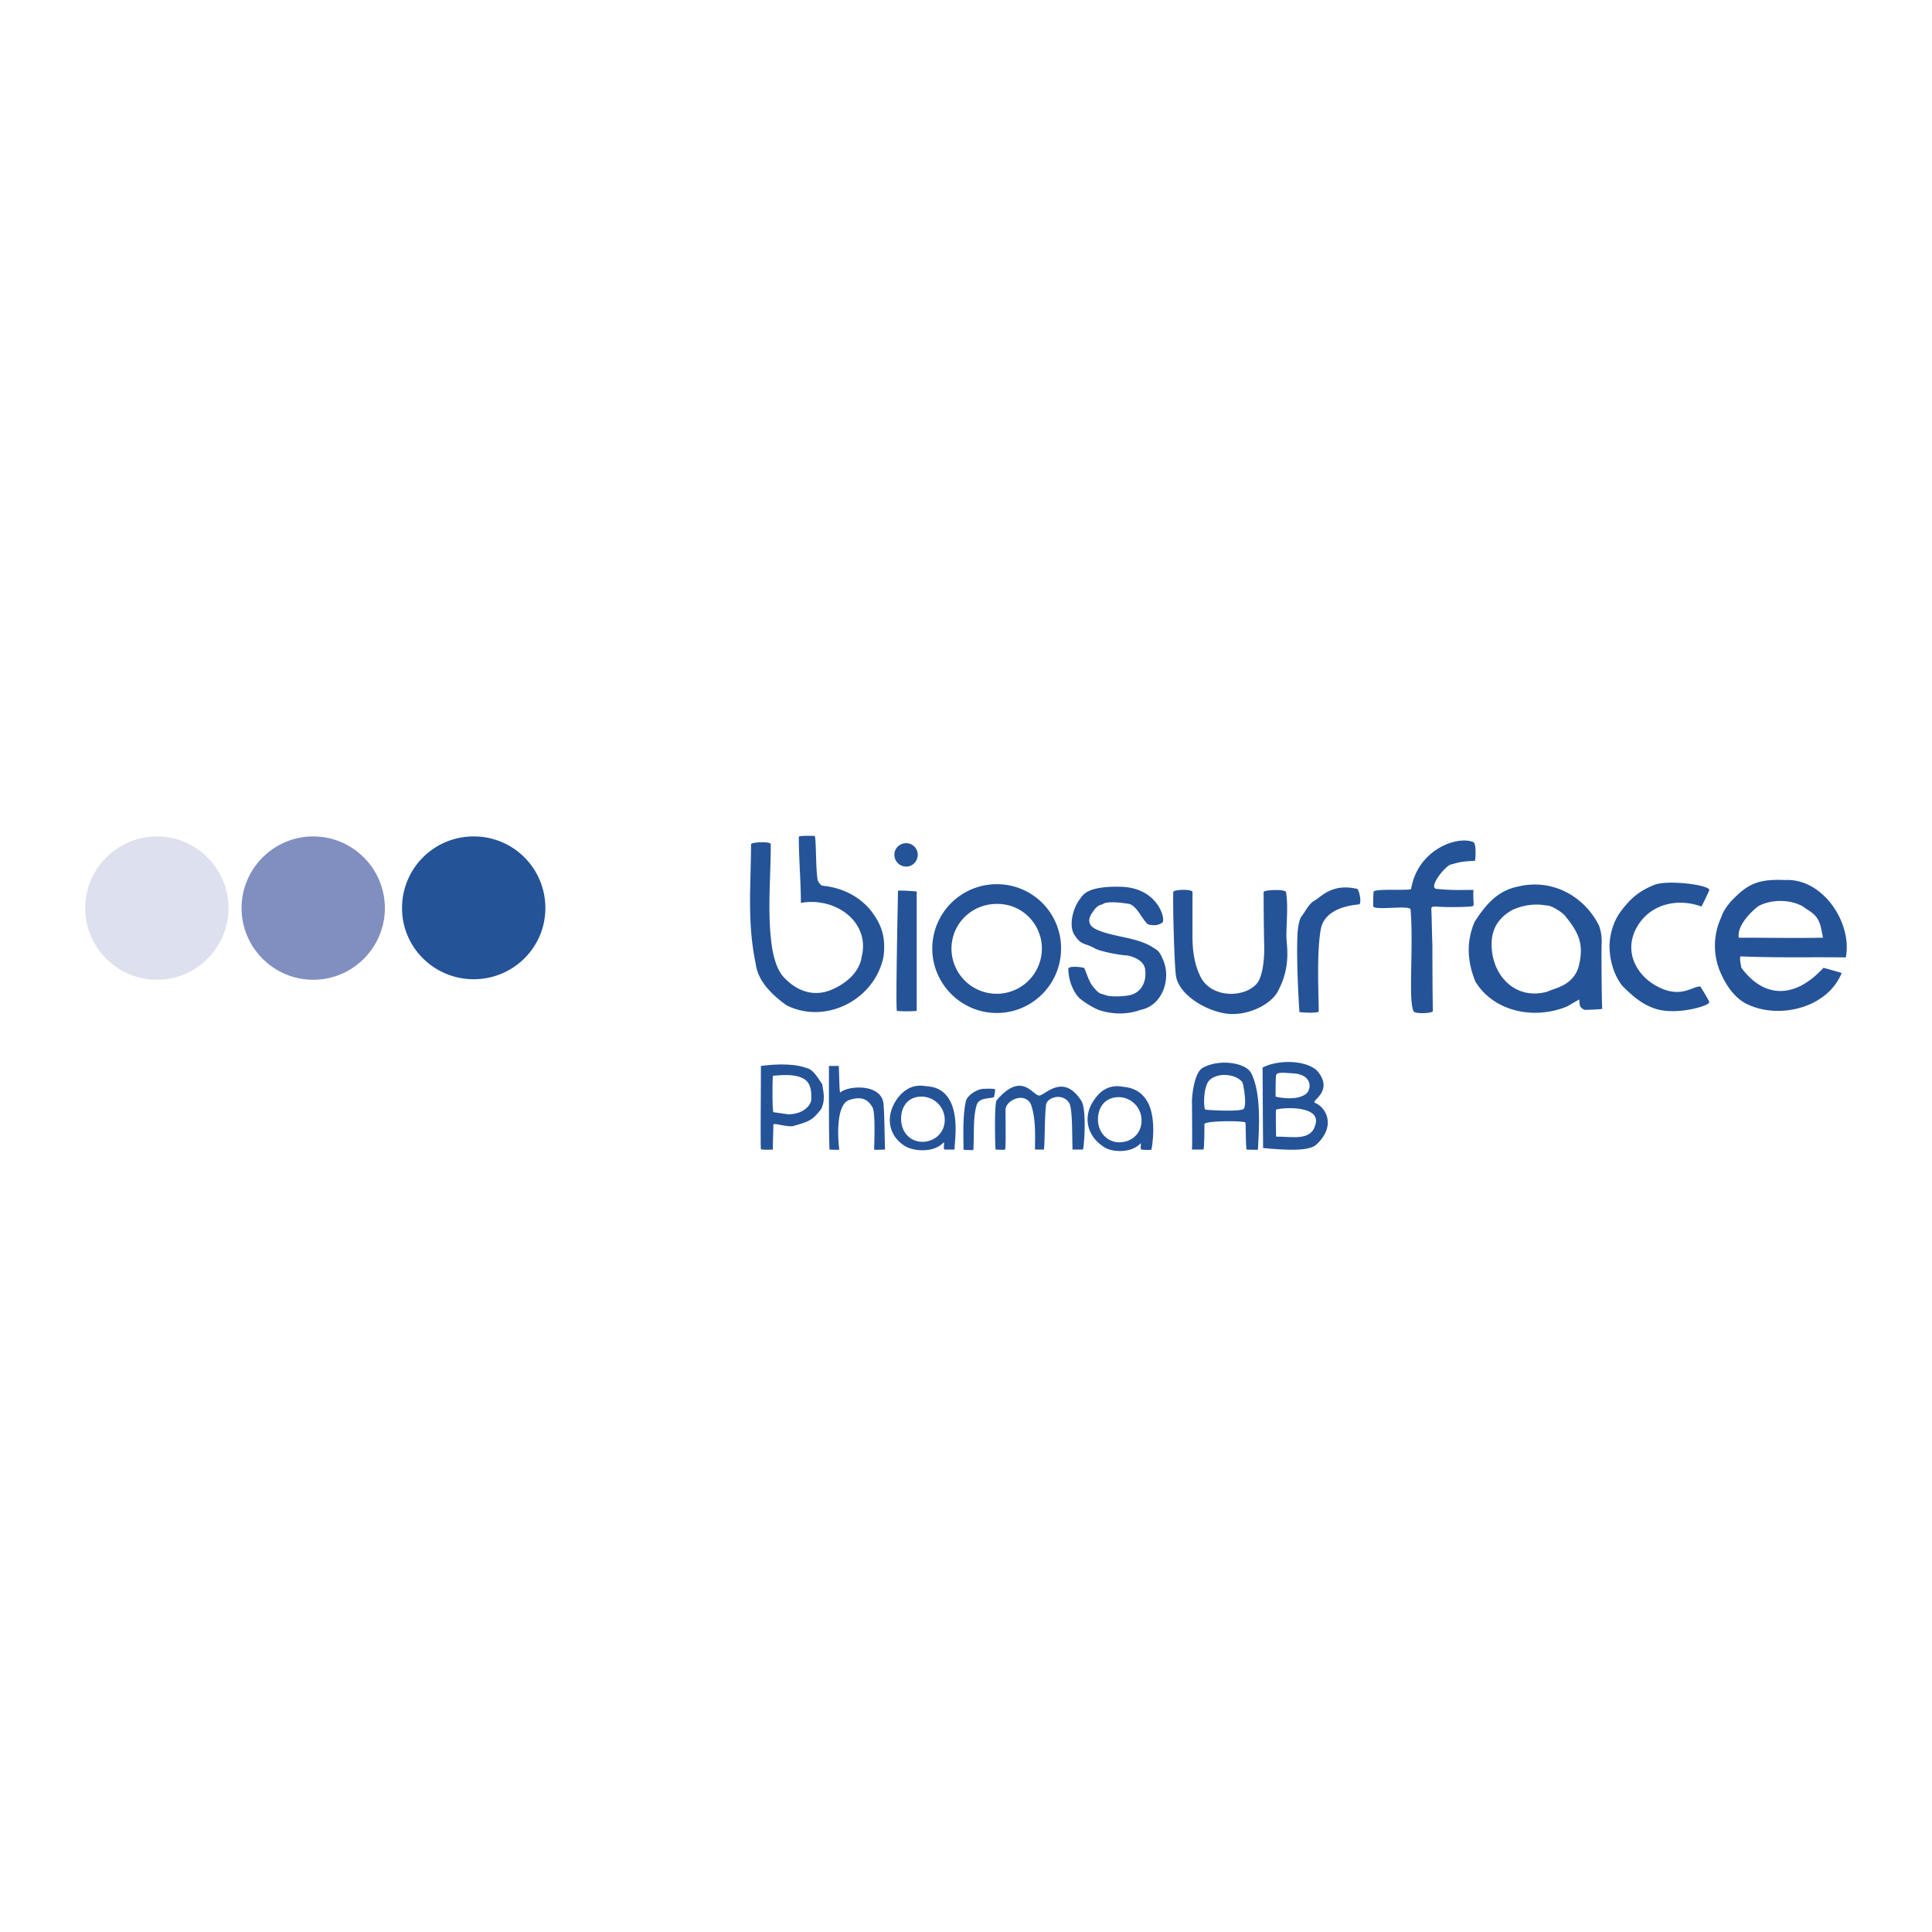 <svg xmlns="http://www.w3.org/2000/svg" width="2500" height="2500" viewBox="0 0 192.756 192.756"><g fill-rule="evenodd" clip-rule="evenodd"><path fill="#fff" d="M0 0h192.756v192.756H0V0z"/><path d="M47.262 97.699c3.938 0 7.15-3.161 7.15-7.099a7.131 7.131 0 0 0-7.15-7.15 7.132 7.132 0 0 0-7.151 7.15c0 3.939 3.212 7.099 7.151 7.099z" fill="#255398"/><path d="M31.25 97.752c3.938 0 7.15-3.213 7.15-7.152 0-3.938-3.212-7.15-7.15-7.15s-7.15 3.213-7.15 7.15c0 3.939 3.213 7.152 7.15 7.152z" fill="#818fc0"/><path d="M15.654 97.752c3.938 0 7.15-3.213 7.15-7.152 0-3.938-3.212-7.15-7.15-7.15s-7.15 3.213-7.15 7.15c0 3.939 3.212 7.152 7.15 7.152z" fill="#dde0ef"/><path d="M76.899 84.227c0 3.472-.363 6.736.104 10.156.155.984.466 2.332 1.191 3.109 1.295 1.398 2.954 1.969 4.663 1.295 1.555-.621 2.902-1.812 3.109-3.316.881-3.472-2.59-6.011-6.062-5.389 0-2.125-.207-4.456-.207-6.581 0-.155 1.243-.103 1.554-.103.208 0 .104 3.005.312 4.3 0 .207.311.673.518.673 2.176.208 4.093 1.295 5.181 3.005.881 1.295 1.088 2.591.881 4.094-.881 4.3-5.803 6.787-9.689 4.818-1.502-1.088-2.85-2.436-3.057-4.145-.881-4.145-.466-8.032-.466-11.917 0-.206 1.968-.31 1.968.001zM89.594 88.89c.052-.104 1.865.052 1.865.052v11.917c-.674.053-1.347.053-1.969 0-.155-.05.104-11.761.104-11.969zM90.423 84.124c-.673 0-1.191.518-1.191 1.14 0 .674.518 1.192 1.191 1.192.622 0 1.14-.518 1.14-1.192a1.15 1.15 0 0 0-1.14-1.14zM99.439 88.217a6.424 6.424 0 0 0-6.425 6.425c0 3.524 2.901 6.424 6.425 6.424 3.574 0 6.424-2.9 6.424-6.424a6.39 6.39 0 0 0-6.424-6.425zm0 10.933a4.51 4.51 0 0 1-4.508-4.508c0-2.487 2.021-4.456 4.508-4.456 2.486-.052 4.508 1.969 4.508 4.456a4.511 4.511 0 0 1-4.508 4.508zM107.729 89.719c.312-.414.674-1.347 4.197-1.243 3.68.155 4.404 3.316 4.041 3.575-.414.259-.725.311-1.295.207-.518-.052-1.139-1.865-2.02-2.072-.57-.104-2.178-.311-2.592 0-.311.155-.57.052-1.088.881-.518.726-.363 1.347.518 1.71 1.658.725 3.836.725 5.389 1.658.674.415.777.415 1.193 1.399.777 1.866-.105 4.508-2.281 4.922-1.295.467-2.693.467-4.041.053-.621-.207-1.709-.881-2.125-1.295-.621-.674-1.035-1.814-1.035-2.852 0-.362 1.658-.154 1.605-.051.26.621.467 1.398.934 1.916.57.674.621.57 1.088.727.414.207 1.812.207 2.643 0 1.295-.414 1.502-1.658 1.398-2.488-.104-1.139-1.709-1.45-1.916-1.45-.467 0-2.488-.363-3.059-.673-1.139-.622-1.398-.311-2.072-1.347-.621-.934-.156-2.696.518-3.577zM118.973 93.398c0 1.502.207 2.953.881 4.197 1.141 2.02 4.404 1.969 5.596.467.623-.83.727-2.955.674-3.887-.051-2.746-.051-4.456-.051-5.181 0-.208 2.123-.311 2.227 0 .26 1.192 0 3.731.053 4.611.053 1.037.414 2.953-.881 5.338-.621 1.139-2.539 2.227-4.508 2.227-2.125 0-5.389-1.762-5.648-3.885-.154-1.192-.311-6.789-.258-8.291 0-.259 1.916-.311 1.916 0l-.001 4.404zM129.439 93.554c0-.726.156-1.814.414-2.125.416-.518.727-1.295 1.348-1.606.674-.415 1.762-1.71 4.197-1.14.207.052.518 1.555.156 1.555-1.141.104-3.42.518-3.783 2.487-.467 2.642-.156 7.513-.207 8.187-.053.207-1.918.104-1.918.051-.05-.518-.31-5.078-.207-7.409zM140.734 90.756c.312 3.679-.258 9.172.312 10.156.104.258 1.916.207 1.916-.053-.051-1.502-.051-6.27-.051-6.58-.053-1.14-.053-2.384-.104-3.523 0-.259 0-.311.465-.311 1.141.104 3.523.052 3.68-.052s0-.311.051-1.606c-1.605 0-2.02.052-3.678-.104-.881-.104.881-2.332 1.451-2.435.777-.208 1.035-.311 2.383-.363.053-.155.156-1.71-.156-1.865-1.605-.674-5.543.726-6.217 4.663 0 .207-3.367-.052-3.73.259-.053.104-.053 1.295-.053 1.451.001.518 3.731-.155 3.731.363zM159.803 94.072c0-.673-.051-1.088-.26-1.71-1.502-3.005-4.766-4.767-8.186-3.886-1.969.414-3.16 1.813-4.248 3.523-.83 1.969-.727 3.938.104 5.959 1.865 3.004 5.854 3.781 9.066 2.486.414-.207.881-.518 1.295-.725 0 .621.053.828.52 1.035.414 0 1.658-.051 1.762-.104-.053-.464-.104-6.371-.053-6.578zm-2.28 2.28c-.207.881-.83 1.607-1.711 2.021-.414.207-.984.363-1.449.57-3.213.881-5.545-1.658-5.545-4.716 0-1.502.621-2.643 2.125-3.472 1.088-.466 2.227-.622 3.316-.415.568-.052 1.812.829 1.969 1.14 1.452 1.763 1.762 2.955 1.295 4.872zM158.094 100.756c-.207 0-.207 0 0 0zM163.275 92.569c-1.244 2.28-.104 4.56 1.812 5.7 2.539 1.502 3.73.104 4.561.154 0 0 .881 1.4.881 1.555.104.363-3.266 1.348-5.338.674-1.295-.414-2.227-1.191-3.316-2.279-.881-1.088-1.295-2.643-1.295-4.042.053-1.399.518-2.591 1.141-3.42 1.088-1.451 1.969-2.072 3.367-2.642 1.398-.519 5.699.052 5.441.57-.26.57-.727 1.554-.777 1.606-2.385-.881-5.182-.259-6.477 2.124zM173.689 95.419c3.68.155 6.891.052 10.467.104.674-3.42-2.279-7.928-6.062-7.721-2.332-.104-3.471.259-4.818 1.555-.623.57-1.297 1.347-1.555 2.176a6.717 6.717 0 0 0 0 5.648c.467 1.035 1.295 2.383 2.59 3.004 3.213 1.555 8.031.363 9.432-3.107-.104-.053-1.814-.52-1.814-.52-2.953 3.213-6.01 2.955-8.186 0-.001.001-.261-1.139-.054-1.139zm-.207-1.865c-.207-1.141 1.141-2.539 1.969-3.161 1.295-.674 3.057-.674 4.352 0 .83.622 1.658.829 1.918 2.384.053.207.156.777.156.777-2.643.051-5.441 0-8.395 0zM82.029 108.166c-.466-.674-.88-1.451-1.554-1.607-1.399-.518-3.42-.361-4.56-.207 0 2.799-.052 7.877 0 8.291 0 .104 1.192.051 1.192.051 0-.932.052-1.812.052-2.486 0-.207 1.14.207 1.917.156 1.865-.52 2.021-.674 2.85-1.711.414-.882.259-1.555.103-2.487zm-1.088 1.555c-.052.518-.725 1.451-2.332 1.451l-1.451-.209c-.104-.311-.104-2.797-.052-3.627 1.036-.104 2.435-.207 3.264.416.674.568.571 1.605.571 1.969zM82.703 108.943v-2.592h.984c.052 1.088.052 2.746.156 2.643.725-.674 4.042-.932 4.3 1.088.104 1.09.104 3.006.156 4.611-.259 0-1.088.053-1.088 0 0-.311.156-3.678-.155-4.195-.415-.777-1.088-1.193-2.383-.727-1.451.57-.985 4.768-.933 4.922 0 .053-.984 0-.984 0-.053-1.709-.053-3.781-.053-5.75zM94.931 110.135c-.519-1.191-1.347-1.709-2.539-1.762-1.088-.207-2.021.154-2.798 1.141-1.295 1.709-1.037 3.73.673 4.818.933.57 2.902.674 3.834-.311.207-.207-.052.672.155.672h.984c-.05-.414.416-2.797-.309-4.558zm-2.902 3.783c-1.244 0-2.125-.986-2.125-2.281 0-1.346.777-2.227 2.021-2.227s2.332.984 2.332 2.33c0 1.297-1.036 2.178-2.228 2.178zM96.382 109.824c.156-.57 1.14-1.191 1.761-1.191.209 0 .934-.053 1.141.051 0 .207-.051.467-.104.777-.57.207-1.555 0-1.762.881-.363 1.244-.207 3.109-.311 4.404 0 0-.985 0-.985-.053.052-.207-.155-3.314.26-4.869zM101.098 109.721c-.623.311-.777.777-.777.984 0 1.398.051 3.938-.053 3.988-.104.053-.777 0-.932 0-.053 0-.156-4.611.104-4.922 2.539-2.953 3.574-.467 4.248-.467.621-.051 2.383-2.279 4.197.52.57.932.26 4.766.156 4.869h-1.037c-.051-1.762 0-3.988-.311-4.611-.623-1.088-2.229-.621-2.332.156-.156 1.451-.104 3.576-.207 4.455h-.881c-.053-.568.156-2.746-.363-4.352-.207-.724-.984-1.036-1.812-.62z" fill="#255398"/><path d="M114.621 110.188c-.518-1.09-1.348-1.66-2.592-1.762-1.088-.209-2.02.154-2.746 1.139-1.295 1.658-.932 3.68.777 4.818.83.623 2.799.674 3.68-.258.207-.26-.053.568.154.568.363.053.984.053.984 0 .104-.464.468-2.849-.257-4.505zm-2.953 3.781c-1.193 0-2.125-.984-2.125-2.279 0-1.348.828-2.229 2.072-2.229 1.191 0 2.279.984 2.279 2.332.001 1.295-.984 2.176-2.226 2.176zM124.777 106.975c-.623-.984-3.213-1.348-4.82-.416-.828.52-1.035 2.799-1.035 3.266 0 1.502.051 4.248 0 4.869h1.139c.104-.051.104-2.072.104-2.537 0-.363 4.043-.363 4.094-.156.053.363 0 1.762.104 2.693.311 0 1.141.053 1.141 0 .049-1.296.465-5.647-.727-7.719zm-.673 3.627c-.209.361-3.627.154-3.836.104-.207 0-.258-2.332.416-2.953.828-.777 2.59-.623 3.264.207.103.206.466 2.175.156 2.642zM131.201 110.031c-.467-.207 1.762-1.037.414-2.953-.881-1.297-3.938-1.451-5.646-.57 0 2.486.051 8.031.051 8.031 2.176.207 4.611.363 5.338-.363 2.019-1.916.88-3.731-.157-4.145zm-3.887-2.746c.053-.414 1.141-.207 1.555-.207 2.176.051 2.021 1.709 1.348 2.123-.881.57-2.332.363-2.953.209 0 0 0-2.021.05-2.125zm3.94 4.871c-.416 1.709-2.229 1.242-3.939 1.242 0-.051-.051-2.693 0-2.693.57-.207 4.456-.467 3.939 1.451z" fill="#255398"/></g></svg>